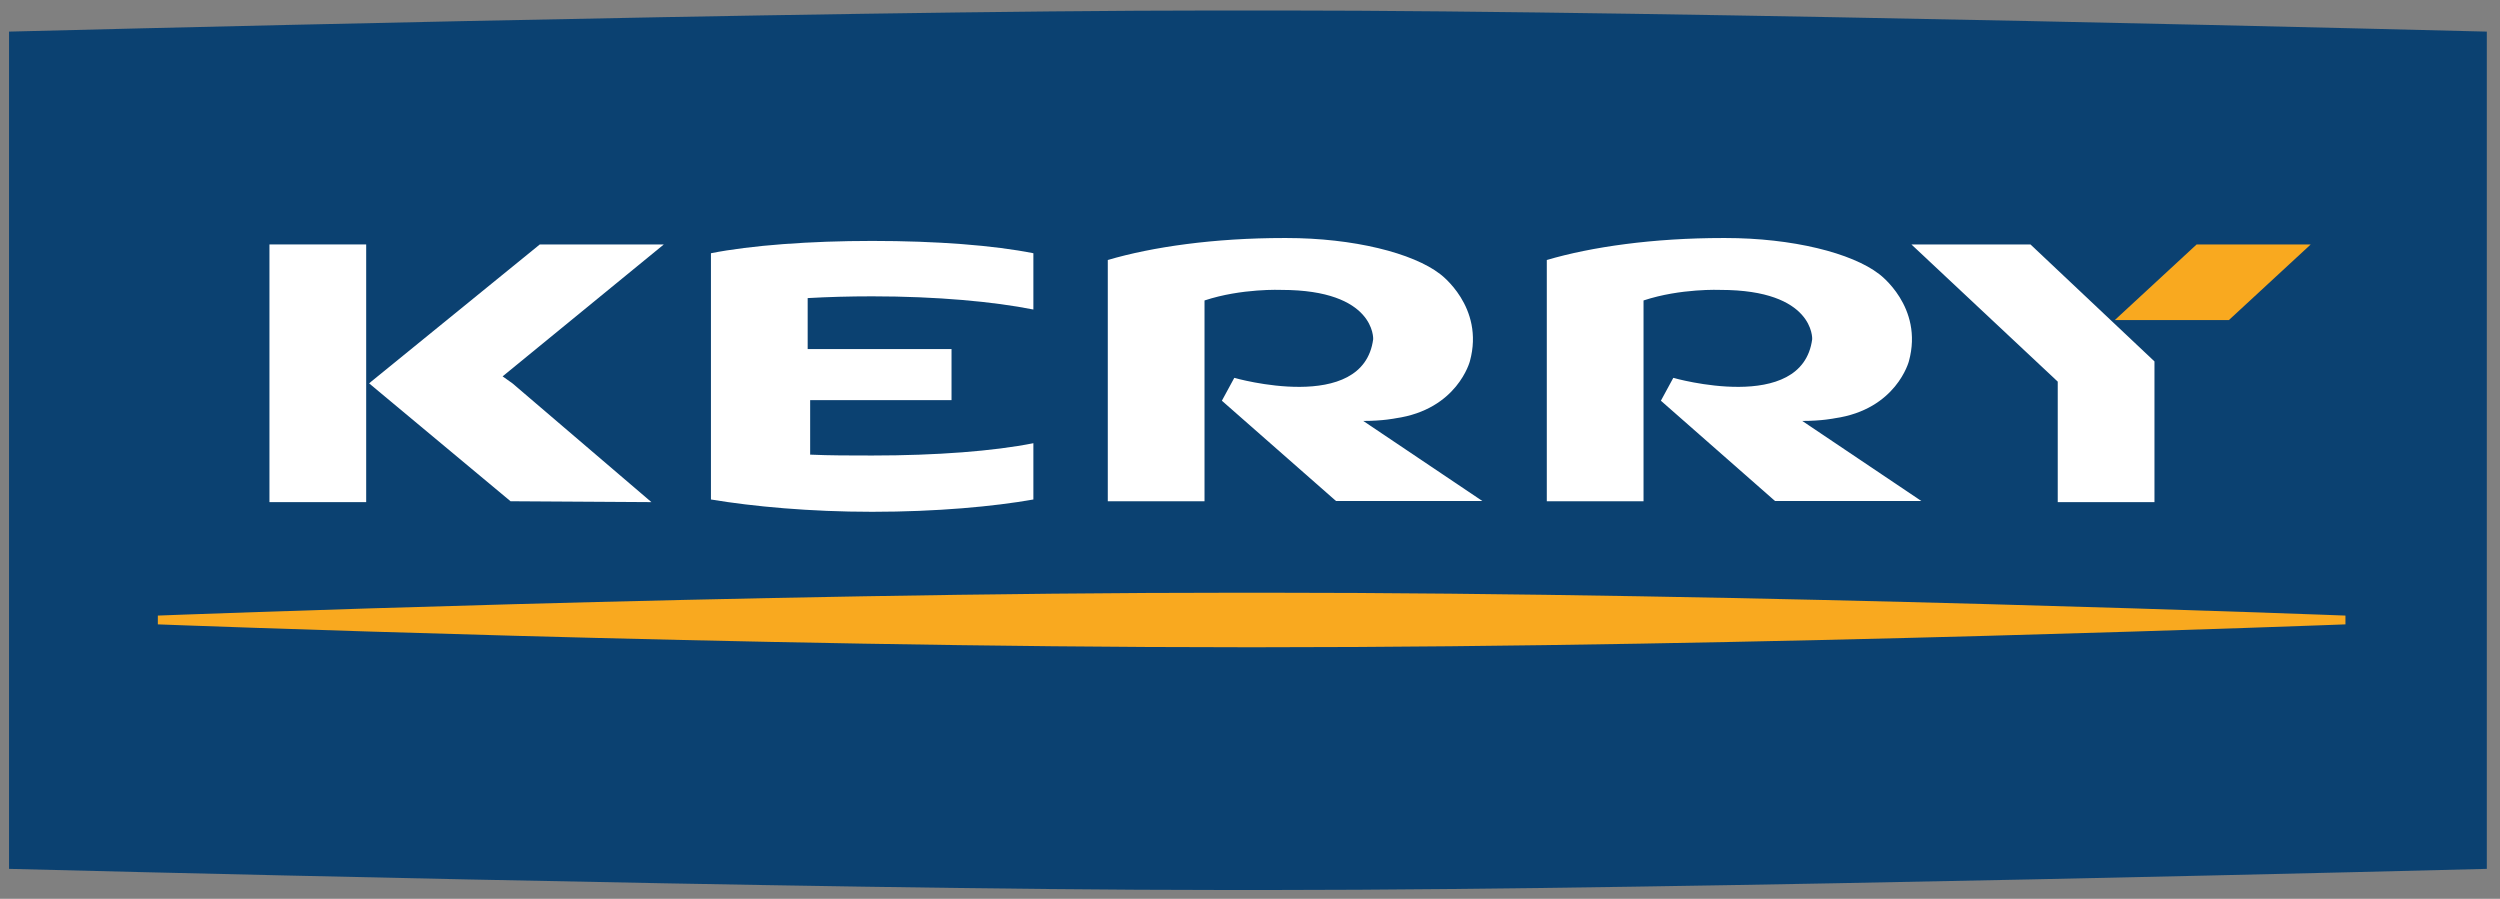 <?xml version="1.0" encoding="UTF-8" standalone="no"?>
<!-- Created with Inkscape (http://www.inkscape.org/) -->

<svg
   xmlns:dc="http://purl.org/dc/elements/1.1/"
   xmlns:cc="http://creativecommons.org/ns#"
   xmlns:rdf="http://www.w3.org/1999/02/22-rdf-syntax-ns#"
   xmlns:svg="http://www.w3.org/2000/svg"
   xmlns="http://www.w3.org/2000/svg"
   version="1.1"
   width="892.913"
   height="321.024"
   id="svg3182">
  <rect width="100%" height="100%" fill="#808080" stroke="none"/>
  <defs
     id="defs3184">
    <clipPath
       id="clipPath3081">
      <path
         d="m 873.666,34.645 76.114,0 0,38.562 -76.114,0 0,-38.562 z"
         id="path3083" />
    </clipPath>
    <clipPath
       id="clipPath3091">
      <path
         d="m 0,0 963.78,0 0,691.654 L 0,691.654 0,0 z"
         id="path3093" />
    </clipPath>
    <clipPath
       id="clipPath3101">
      <path
         d="m -12.581,1.275 14.292,0 0,28.924 -14.292,0 0,-28.924 z"
         id="path3103" />
    </clipPath>
  </defs>
  <g
     transform="translate(33.576,-374.854)"
     id="layer1">
    <g
       transform="matrix(10.509,0,0,10.509,-728.048,-4008.132)"
       id="g3241">
      <g
         transform="matrix(1.25,0,0,-1.25,-1027.892,501.055)"
         id="g3077">
        <g
           clip-path="url(#clipPath3081)"
           id="g3079">
          <g
             id="g3085">
            <g
               id="g3087">
              <g
                 clip-path="url(#clipPath3091)"
                 id="g3089">
                <g
                   transform="matrix(67.437,0,0,23.912,848.451,-30.491)"
                   id="g3095">
                  <g
                     id="g3097">
                    <g
                       clip-path="url(#clipPath3101)"
                       id="g3099">
                      <path
                         d="m 0.4,3.097 c 0,0 0.33,-0.024 0.486,-0.024 l 0.027,0 c 0.157,0 0.486,0.024 0.486,0.024 l 0,0.952 c 0,0 -0.33,0.024 -0.486,0.024 l -0.027,0 c -0.157,0 -0.486,-0.024 -0.486,-0.024"
                         id="path3105"
                         style="fill:#0b4171;fill-opacity:1;fill-rule:nonzero;stroke:none" />
                      <path
                         d="m 0.505,3.514 0.039,0 0,0.293 -0.039,0 0,-0.293 z"
                         id="path3107"
                         style="fill:#ffffff;fill-opacity:1;fill-rule:nonzero;stroke:none" />
                      <path
                         d="M 0.659,3.514 0.603,3.649 0.599,3.657 l 0.065,0.15 -0.05,0 -0.068,-0.156 -8e-4,-0.002 0.057,-0.134"
                         id="path3109"
                         style="fill:#ffffff;fill-opacity:1;fill-rule:nonzero;stroke:none" />
                      <path
                         d="m 0.723,3.63 0,-0.062 C 0.731,3.567 0.739,3.567 0.748,3.567 c 0.026,0 0.049,0.005 0.065,0.014 l 0,-0.064 C 0.797,3.509 0.774,3.503 0.748,3.503 0.723,3.503 0.7,3.509 0.683,3.517 l 0,0.28 c 0.016,0.009 0.04,0.014 0.065,0.014 0.026,0 0.049,-0.005 0.065,-0.014 l 0,-0.064 C 0.797,3.742 0.774,3.748 0.748,3.748 c -0.009,0 -0.018,-7e-4 -0.026,-0.002 l 0,-0.058 0.058,0 0,-0.058"
                         id="path3111"
                         style="fill:#ffffff;fill-opacity:1;fill-rule:nonzero;stroke:none" />
                      <path
                         d="m 0.882,3.742 0,-0.227 -0.039,0 0,0.274 0,3e-4 c 0.018,0.015 0.043,0.025 0.071,0.025 l 0.001,0 c 0.027,0 0.051,-0.017 0.062,-0.041 0,0 0.018,-0.037 0.012,-0.099 0,0 -0.005,-0.055 -0.03,-0.065 0,0 -0.005,-0.003 -0.013,-0.003 l 0.048,-0.091 -0.059,0 -0.046,0.114 0.005,0.026 c 0,0 0.052,-0.042 0.056,0.044 0,0 0.001,0.056 -0.037,0.056 0,0 -0.016,0.002 -0.031,-0.012"
                         id="path3113"
                         style="fill:#ffffff;fill-opacity:1;fill-rule:nonzero;stroke:none" />
                      <path
                         d="m 1.059,3.742 0,-0.227 -0.039,0 0,0.274 0,3e-4 c 0.018,0.015 0.043,0.025 0.071,0.025 l 0.001,0 c 0.027,0 0.051,-0.017 0.062,-0.041 0,0 0.018,-0.037 0.012,-0.099 0,0 -0.005,-0.055 -0.03,-0.065 0,0 -0.005,-0.003 -0.013,-0.003 l 0.048,-0.091 -0.059,0 -0.046,0.114 0.005,0.026 c 0,0 0.052,-0.042 0.056,0.044 0,0 0.001,0.056 -0.037,0.056 0,0 -0.016,0.002 -0.031,-0.012"
                         id="path3115"
                         style="fill:#ffffff;fill-opacity:1;fill-rule:nonzero;stroke:none" />
                      <path
                         d="m 1.265,3.674 0,-0.16 -0.039,0 0,0.137 -0.059,0.156 0.048,0"
                         id="path3117"
                         style="fill:#ffffff;fill-opacity:1;fill-rule:nonzero;stroke:none" />
                      <path
                         d="m 1.295,3.721 0.033,0.086 -0.046,0 -0.033,-0.086"
                         id="path3119"
                         style="fill:#f9a91f;fill-opacity:1;fill-rule:nonzero;stroke:none" />
                      <path
                         d="m 1.342,3.375 c 0,0 -0.239,-0.026 -0.436,-0.026 l -0.01,0 c -0.197,0 -0.436,0.026 -0.436,0.026 l 0,0.01 c 0,0 0.239,0.026 0.436,0.026 l 0.01,0 c 0.197,0 0.436,-0.026 0.436,-0.026"
                         id="path3121"
                         style="fill:#f9a91f;fill-opacity:1;fill-rule:nonzero;stroke:none" />
                    </g>
                  </g>
                </g>
              </g>
            </g>
          </g>
        </g>
      </g>
    </g>
  </g>
</svg>
